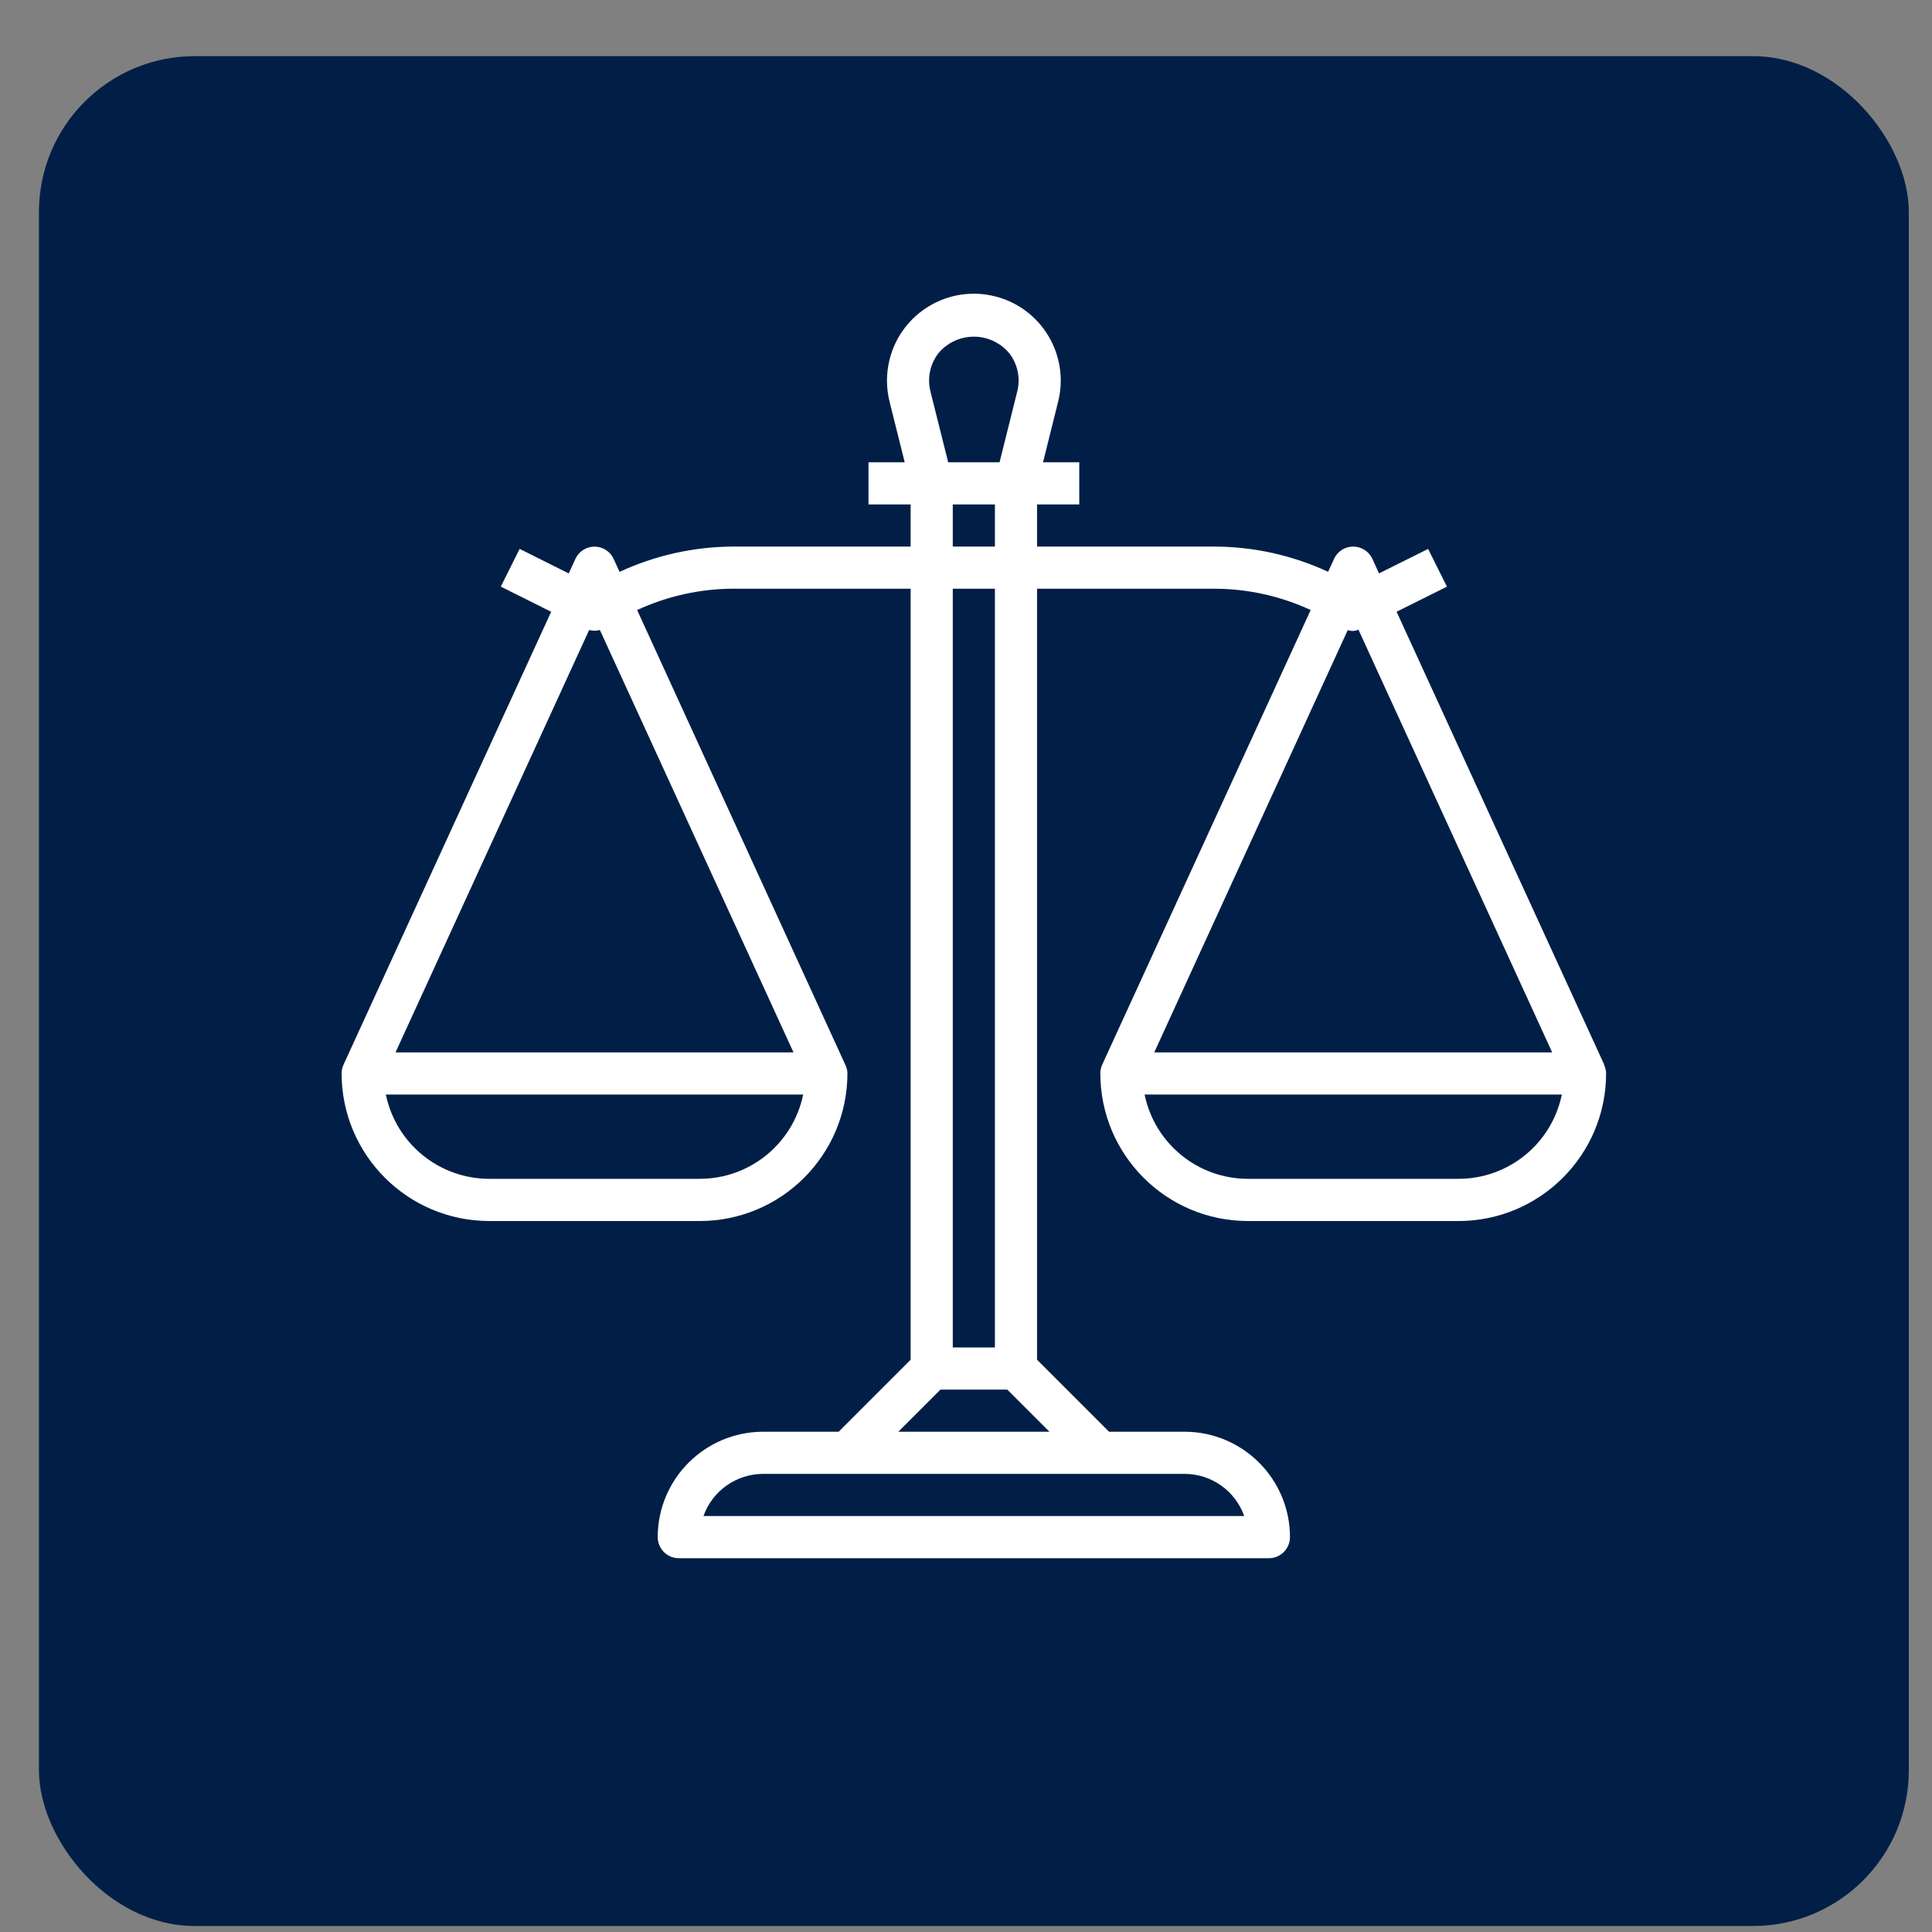 <svg width="32" height="32" viewBox="0 0 32 32" fill="none" xmlns="http://www.w3.org/2000/svg">
<rect x="0" y="0" width="32" height="32" fill="#808080" stroke="none"/>
<rect x="0.645" y="0.93" width="30.971" height="30.971" rx="2.581" fill="#011F46"/>
<path d="M26.567 17.636L26.571 17.634L23.132 10.132L23.966 9.717L23.654 9.092L22.841 9.497L22.731 9.257C22.65 9.082 22.443 9.005 22.268 9.085C22.192 9.12 22.131 9.181 22.096 9.257L21.998 9.471C21.406 9.196 20.762 9.054 20.11 9.053H17.177V8.355H17.876V7.657H17.276L17.526 6.653C17.719 5.882 17.25 5.1 16.479 4.908C15.708 4.715 14.927 5.184 14.734 5.955C14.677 6.184 14.677 6.424 14.734 6.653L14.985 7.657H14.385V8.355H15.083V9.053H12.153C11.5 9.054 10.854 9.197 10.262 9.472L10.164 9.258C10.084 9.083 9.877 9.006 9.702 9.086C9.626 9.121 9.565 9.182 9.53 9.258L9.42 9.498L8.607 9.091L8.295 9.716L9.129 10.133L5.69 17.634C5.669 17.68 5.658 17.73 5.658 17.78C5.66 19.129 6.753 20.222 8.102 20.224H11.592C12.941 20.222 14.034 19.129 14.036 17.78C14.035 17.73 14.023 17.68 14.001 17.636L10.553 10.104C11.054 9.872 11.6 9.751 12.153 9.751H15.083V22.522L13.891 23.714H12.64C11.676 23.715 10.895 24.496 10.894 25.459C10.894 25.652 11.05 25.809 11.243 25.809H21.017C21.21 25.809 21.366 25.652 21.366 25.459C21.365 24.496 20.584 23.715 19.621 23.714H18.369L17.177 22.522V9.751H20.11C20.662 9.751 21.208 9.872 21.709 10.104L18.256 17.634C18.235 17.68 18.224 17.73 18.225 17.78C18.226 19.129 19.319 20.222 20.668 20.224H24.159C25.508 20.222 26.601 19.129 26.602 17.78C26.602 17.73 26.59 17.68 26.567 17.636ZM11.592 19.525H8.102C7.273 19.524 6.558 18.941 6.391 18.129H13.303C13.136 18.941 12.421 19.524 11.592 19.525ZM13.143 17.431H6.551L9.758 10.435C9.816 10.451 9.878 10.451 9.936 10.435L13.143 17.431ZM15.546 5.847C15.818 5.525 16.3 5.484 16.622 5.756C16.656 5.784 16.686 5.814 16.714 5.847C16.855 6.027 16.905 6.262 16.849 6.483L16.556 7.657H15.705L15.411 6.483C15.355 6.262 15.405 6.027 15.546 5.847ZM15.781 9.053V8.355H16.479V9.053H15.781ZM16.479 9.751V22.318H15.781V9.751H16.479ZM19.621 24.412C20.065 24.413 20.46 24.692 20.608 25.11H11.652C11.8 24.692 12.196 24.413 12.64 24.412H19.621ZM17.382 23.714H14.879L15.577 23.016H16.684L17.382 23.714ZM22.323 10.436C22.381 10.457 22.444 10.454 22.5 10.429L25.709 17.431H19.118L22.323 10.436ZM24.159 19.525H20.668C19.839 19.524 19.125 18.941 18.958 18.129H25.869C25.702 18.941 24.988 19.524 24.159 19.525Z" fill="white"/>
</svg>
